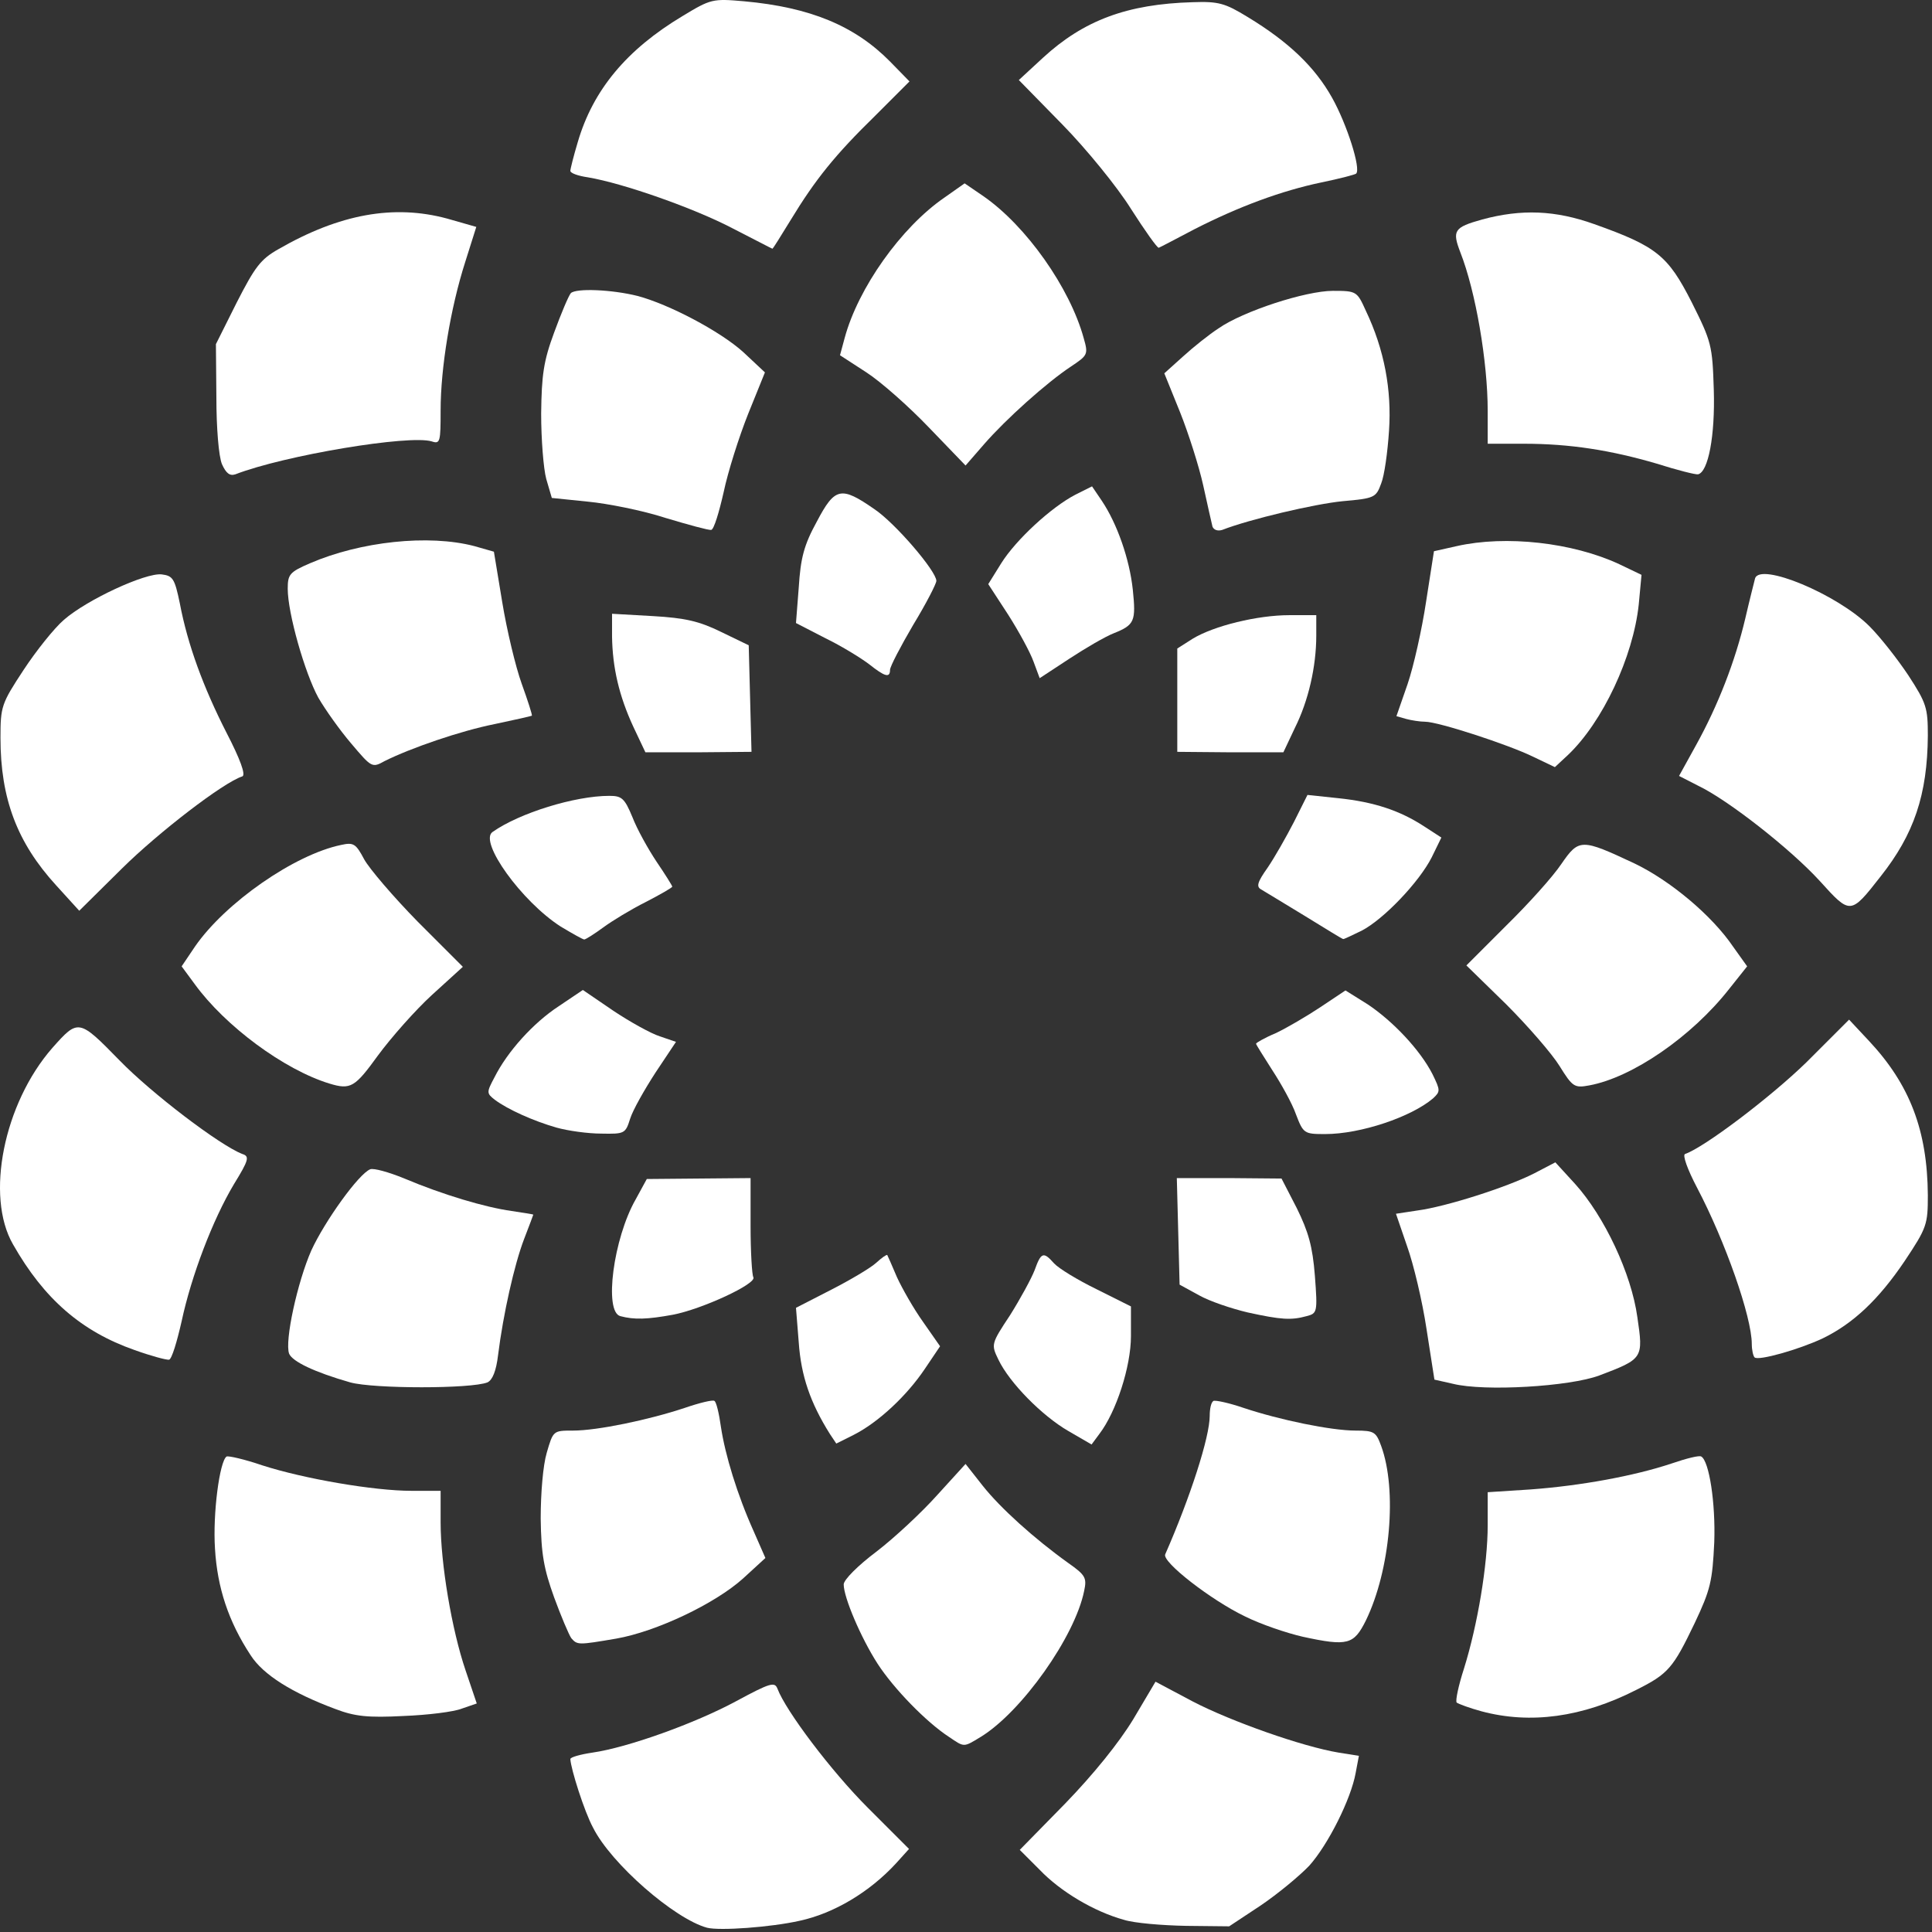 <svg width="417" height="417" viewBox="0 0 417 417" fill="none" xmlns="http://www.w3.org/2000/svg">
<rect x="0" y="0" width="417" height="417" fill="#333333" stroke="none"/>
<path d="M152.603 416.076C145.603 414.176 131.903 402.276 128.003 394.476C126.103 390.976 123.203 381.776 123.103 379.676C123.103 379.276 125.203 378.676 127.903 378.276C135.503 377.176 150.003 371.976 158.903 367.176C166.303 363.176 167.203 362.976 167.803 364.476C169.603 369.276 179.403 382.276 187.303 390.176L196.203 399.076L193.403 402.176C187.703 408.376 180.003 412.976 172.603 414.576C166.403 415.976 155.303 416.776 152.603 416.076Z" fill="white"/>
<path d="M242.603 414.376C236.103 412.576 228.903 408.276 224.403 403.576L220.103 399.276L229.903 389.276C236.003 382.976 241.503 376.176 244.603 371.076L249.403 362.976L257.503 367.276C265.803 371.576 281.103 376.976 288.903 378.276L293.303 378.976L292.603 382.676C291.603 388.276 286.703 398.076 282.603 402.676C280.503 404.876 275.803 408.776 272.103 411.276L265.303 415.776L256.003 415.676C250.803 415.576 244.803 415.076 242.603 414.376Z" fill="white"/>
<path d="M204.803 374.876C199.903 371.676 192.903 364.476 189.403 359.076C185.803 353.476 182.103 344.776 182.103 341.976C182.103 340.976 185.203 337.876 189.203 334.876C193.103 331.876 199.003 326.376 202.303 322.676L208.403 315.976L212.103 320.676C215.903 325.476 223.203 332.076 230.603 337.376C234.303 339.976 234.603 340.576 234.003 343.376C232.003 353.276 220.503 369.476 211.703 374.876C207.903 377.176 208.203 377.176 204.803 374.876Z" fill="white"/>
<path d="M72.403 368.876C63.003 365.376 56.803 361.476 54.103 357.276C49.303 349.976 46.903 342.676 46.403 334.276C45.903 326.676 47.403 315.376 48.903 314.376C49.303 314.176 52.803 314.976 56.603 316.276C65.603 319.176 80.703 321.776 88.803 321.776H95.103V328.576C95.103 337.476 97.503 351.776 100.503 360.576L102.903 367.676L99.703 368.776C98.003 369.476 92.303 370.176 87.103 370.376C79.403 370.776 76.603 370.476 72.403 368.876Z" fill="white"/>
<path d="M319.803 369.376C317.203 368.676 314.803 367.776 314.403 367.476C314.103 367.076 314.803 363.776 316.003 360.076C318.903 350.776 321.103 337.776 321.103 329.176V322.076L330.403 321.476C341.203 320.676 352.703 318.576 360.803 315.876C364.003 314.776 366.803 314.076 367.203 314.376C368.903 315.376 370.303 324.376 370.003 332.876C369.603 341.276 369.203 343.076 365.803 350.276C361.103 360.076 360.103 361.276 353.103 364.776C341.503 370.676 330.303 372.176 319.803 369.376Z" fill="white"/>
<path d="M123.303 353.576C122.803 352.876 121.103 348.876 119.603 344.776C117.403 338.676 116.803 335.476 116.703 327.776C116.703 322.276 117.203 316.276 118.003 313.576C119.403 308.776 119.403 308.776 123.703 308.776C128.903 308.776 140.003 306.476 147.803 303.876C151.003 302.776 153.903 302.076 154.203 302.376C154.603 302.576 155.203 305.076 155.603 307.976C156.503 313.976 159.103 322.576 162.703 330.576L165.203 336.276L160.403 340.676C154.303 346.176 141.603 352.176 133.003 353.676C124.803 355.076 124.603 355.076 123.303 353.576Z" fill="white"/>
<path d="M281.203 353.276C277.703 352.476 272.103 350.576 268.703 348.876C261.403 345.376 250.703 337.076 251.503 335.476C256.903 323.176 261.103 310.176 261.103 305.576C261.103 304.076 261.403 302.676 261.903 302.376C262.303 302.176 265.203 302.776 268.403 303.876C276.203 306.476 287.303 308.776 292.603 308.776C296.603 308.776 297.003 309.076 298.103 312.076C301.603 321.576 300.103 338.876 294.803 349.776C292.203 354.976 290.903 355.376 281.203 353.276Z" fill="white"/>
<path d="M179.103 309.476C174.903 302.776 172.903 296.976 172.403 289.776L171.803 282.276L179.403 278.376C183.503 276.276 187.903 273.676 189.103 272.576C190.303 271.476 191.303 270.776 191.503 270.876C191.603 271.076 192.603 273.276 193.603 275.676C194.703 278.076 197.203 282.476 199.203 285.276L202.903 290.576L199.603 295.476C195.703 301.276 189.603 306.976 184.303 309.676L180.503 311.576L179.103 309.476Z" fill="white"/>
<path d="M230.603 308.876C224.903 305.576 217.903 298.476 215.503 293.476C213.903 290.176 213.903 290.076 218.003 283.876C220.203 280.376 222.603 275.976 223.303 274.176C224.703 270.276 225.203 270.076 227.503 272.676C228.503 273.776 232.603 276.276 236.703 278.276L244.103 281.976V288.376C244.103 294.976 240.903 304.776 237.303 309.476L235.603 311.776L230.603 308.876Z" fill="white"/>
<path d="M75.603 298.376C67.903 296.176 63.103 293.876 62.403 292.176C61.403 289.476 64.203 276.676 67.203 269.876C70.103 263.576 77.403 253.376 79.903 252.376C80.603 252.076 83.903 252.976 87.303 254.376C95.603 257.876 104.703 260.576 110.403 261.376C113.003 261.776 115.103 262.076 115.103 262.176C115.103 262.176 114.203 264.676 113.103 267.476C111.003 272.976 108.603 283.676 107.503 292.476C107.103 295.876 106.303 297.876 105.203 298.376C101.703 299.776 80.703 299.776 75.603 298.376Z" fill="white"/>
<path d="M313.603 298.676L309.603 297.776L307.903 286.876C307.003 280.876 305.103 272.876 303.703 268.976L301.303 261.976L305.903 261.276C312.003 260.476 325.203 256.276 331.103 253.276L335.703 250.876L340.003 255.576C346.303 262.576 352.103 274.876 353.403 284.276C354.703 293.176 354.703 293.276 345.203 296.876C338.803 299.276 320.403 300.376 313.603 298.676Z" fill="white"/>
<path d="M29.003 291.376C17.603 287.376 9.503 280.376 2.803 268.576C-3.197 258.176 0.803 238.176 11.303 226.176C16.903 219.876 17.003 219.876 25.803 228.876C32.703 235.976 47.403 247.176 52.303 249.076C53.903 249.576 53.703 250.376 50.503 255.576C45.903 263.276 41.303 275.376 39.203 285.176C38.203 289.576 37.103 293.276 36.503 293.476C36.003 293.576 32.603 292.676 29.003 291.376Z" fill="white"/>
<path d="M378.703 292.976C378.403 292.676 378.103 291.376 378.103 290.076C378.103 284.276 372.403 267.976 366.303 256.376C364.203 252.376 363.103 249.276 363.703 249.076C367.803 247.676 382.103 236.876 389.903 229.276L399.103 220.076L403.403 224.676C412.203 234.076 416.003 243.976 416.103 257.976C416.103 264.276 415.903 264.976 411.103 272.176C405.503 280.476 400.003 285.676 393.403 288.876C388.303 291.276 379.503 293.776 378.703 292.976Z" fill="white"/>
<path d="M133.903 284.076C130.303 283.176 132.403 267.276 137.203 258.876L139.603 254.476L150.803 254.376L162.003 254.276V264.576C162.003 270.176 162.303 275.176 162.603 275.676C163.403 277.076 151.503 282.576 145.203 283.776C139.703 284.776 136.903 284.876 133.903 284.076Z" fill="white"/>
<path d="M269.303 283.276C265.903 282.476 261.103 280.876 258.803 279.576L254.603 277.276L254.303 265.776L254.003 254.276H265.303L276.603 254.376L279.903 260.776C282.403 265.876 283.303 268.976 283.803 275.376C284.403 283.276 284.303 283.476 282.003 284.076C278.703 284.976 276.603 284.876 269.303 283.276Z" fill="white"/>
<path d="M120.103 243.376C115.203 241.976 109.603 239.476 106.803 237.376C105.003 235.976 105.003 235.776 106.703 232.576C109.503 226.976 115.103 220.776 120.603 217.176L125.803 213.676L132.403 218.176C136.003 220.576 140.503 223.076 142.403 223.676L145.903 224.876L141.503 231.476C139.103 235.176 136.603 239.576 136.003 241.476C135.003 244.676 134.803 244.776 129.803 244.676C126.903 244.676 122.603 244.076 120.103 243.376Z" fill="white"/>
<path d="M279.703 240.476C278.903 238.176 276.503 233.876 274.603 230.976C272.703 227.976 271.103 225.476 271.103 225.276C271.103 225.076 273.003 223.976 275.403 222.976C277.703 221.876 282.003 219.376 285.003 217.376L290.403 213.776L295.203 216.776C300.603 220.376 306.503 226.576 309.203 231.876C310.903 235.376 310.903 235.576 309.303 237.076C304.603 241.076 293.703 244.776 286.003 244.776C281.503 244.776 281.303 244.676 279.703 240.476Z" fill="white"/>
<path d="M71.103 233.876C61.303 230.876 48.603 221.476 42.003 212.376L39.203 208.576L42.103 204.276C48.603 194.876 63.503 184.476 73.603 182.376C76.303 181.776 76.803 182.076 78.603 185.476C79.703 187.476 84.903 193.576 90.203 198.976L99.903 208.676L93.203 214.776C89.603 218.076 84.403 223.976 81.603 227.776C76.603 234.676 75.703 235.276 71.103 233.876Z" fill="white"/>
<path d="M336.603 230.075C335.003 227.475 329.803 221.475 325.103 216.775L316.503 208.375L325.103 199.775C329.903 195.075 335.203 189.175 337.003 186.475C340.803 180.975 341.303 180.975 352.803 186.375C360.503 190.075 369.503 197.575 374.103 204.375L377.103 208.575L373.203 213.475C365.103 223.775 352.303 232.575 343.003 234.275C339.803 234.875 339.403 234.575 336.603 230.075Z" fill="white"/>
<path d="M121.003 199.976C112.603 194.576 103.303 181.676 106.303 179.576C112.103 175.476 124.103 171.776 131.503 171.776C134.203 171.776 134.803 172.276 136.503 176.376C137.503 178.976 139.903 183.276 141.703 185.976C143.603 188.776 145.103 191.176 145.103 191.376C145.103 191.576 142.503 193.076 139.403 194.676C136.203 196.276 132.103 198.776 130.203 200.176C128.303 201.576 126.403 202.776 126.103 202.776C125.803 202.776 123.503 201.476 121.003 199.976Z" fill="white"/>
<path d="M281.603 197.676C277.203 194.976 273.003 192.476 272.203 191.976C271.103 191.376 271.403 190.376 273.603 187.276C275.103 185.076 277.603 180.676 279.303 177.376L282.203 171.576L288.803 172.276C296.603 173.076 302.203 174.976 307.403 178.376L311.103 180.776L309.003 185.076C306.303 190.376 298.703 198.376 293.903 200.876C291.803 201.876 290.003 202.776 289.903 202.676C289.703 202.676 286.003 200.376 281.603 197.676Z" fill="white"/>
<path d="M12.103 191.076C3.703 181.876 0.103 172.376 0.103 159.276C0.103 152.476 0.303 151.876 5.103 144.576C7.803 140.476 11.703 135.576 13.803 133.776C18.703 129.476 31.403 123.576 34.903 123.976C37.303 124.276 37.703 124.876 38.803 130.176C40.503 139.176 43.903 148.376 48.903 158.176C51.803 163.776 53.103 167.276 52.303 167.576C48.203 168.876 34.203 179.676 26.403 187.376L17.103 196.576L12.103 191.076Z" fill="white"/>
<path d="M392.803 190.176C386.503 183.276 373.003 172.676 366.503 169.576L362.403 167.476L366.103 160.776C370.803 152.276 374.503 142.776 376.703 133.476C377.603 129.576 378.603 125.676 378.803 124.876C379.803 121.276 396.603 128.276 403.503 135.176C405.803 137.476 409.503 142.176 411.903 145.776C415.803 151.776 416.103 152.776 416.103 158.776C416.003 171.576 413.103 180.076 405.903 189.176C399.403 197.476 399.403 197.476 392.803 190.176Z" fill="white"/>
<path d="M75.803 160.476C73.403 157.676 70.203 153.176 68.703 150.576C65.803 145.276 62.103 132.376 62.103 127.076C62.103 123.976 62.503 123.476 66.903 121.576C77.803 116.876 92.503 115.276 102.403 117.876L106.603 119.076L108.403 129.976C109.403 136.076 111.303 143.976 112.603 147.576C113.903 151.176 114.903 154.276 114.803 154.476C114.603 154.576 111.103 155.376 106.803 156.276C99.303 157.776 88.603 161.476 83.003 164.276C80.303 165.776 80.203 165.676 75.803 160.476Z" fill="white"/>
<path d="M331.003 163.376C325.503 160.676 310.403 155.776 307.603 155.776C306.503 155.776 304.603 155.476 303.503 155.176L301.403 154.576L303.803 147.676C305.103 143.876 306.903 135.876 307.803 129.876L309.503 118.976L314.403 117.876C325.003 115.476 339.403 117.076 349.503 121.776L354.303 124.076L353.703 130.476C352.503 141.776 345.903 155.876 338.403 162.976L335.603 165.576L331.003 163.376Z" fill="white"/>
<path d="M136.703 156.876C133.603 150.176 132.203 144.076 132.103 137.376V132.476L140.903 132.976C147.903 133.376 150.903 134.076 155.603 136.376L161.603 139.276L161.903 150.776L162.203 162.276L150.703 162.376H139.303L136.703 156.876Z" fill="white"/>
<path d="M254.103 151.076V139.976L257.403 137.876C262.003 135.076 271.403 132.776 278.303 132.776H284.103V137.176C284.103 143.876 282.403 151.276 279.503 157.076L277.003 162.376H265.503L254.103 162.276V151.076Z" fill="white"/>
<path d="M223.103 142.876C222.403 140.876 219.903 136.276 217.603 132.676L213.303 126.076L216.103 121.576C219.303 116.476 226.903 109.476 232.103 106.776L235.703 104.976L237.803 108.076C241.103 112.976 243.803 120.676 244.503 127.276C245.203 134.076 244.903 134.876 240.403 136.676C238.603 137.376 234.303 139.876 230.803 142.176L224.403 146.376L223.103 142.876Z" fill="white"/>
<path d="M187.603 143.376C185.903 142.076 181.703 139.476 178.203 137.776L171.803 134.476L172.403 126.776C172.803 120.476 173.503 117.676 176.303 112.576C180.203 105.176 181.503 104.876 188.703 109.876C193.203 112.876 202.103 123.276 202.103 125.376C202.103 125.976 199.903 130.276 197.103 134.876C194.403 139.476 192.103 143.876 192.103 144.576C192.103 146.376 191.003 146.076 187.603 143.376Z" fill="white"/>
<path d="M143.603 111.776C138.703 110.176 131.103 108.676 126.903 108.276L119.103 107.476L117.903 103.376C117.303 101.176 116.803 94.776 116.803 89.276C116.903 80.976 117.303 77.976 119.603 71.776C121.103 67.676 122.703 63.876 123.203 63.276C124.303 62.176 132.003 62.476 137.603 63.876C144.403 65.676 155.403 71.476 160.403 75.976L165.103 80.376L161.503 89.276C159.503 94.276 157.103 101.876 156.203 106.176C155.203 110.576 154.103 114.276 153.503 114.376C153.003 114.476 148.603 113.276 143.603 111.776Z" fill="white"/>
<path d="M261.703 113.676C261.503 112.876 260.603 108.876 259.703 104.776C258.803 100.676 256.503 93.476 254.703 88.976L251.303 80.576L255.303 76.976C257.603 74.876 261.003 72.176 263.003 70.876C268.303 67.176 281.803 62.776 287.703 62.776C292.803 62.776 292.903 62.876 294.803 67.076C298.803 75.476 300.403 84.176 299.803 92.976C299.503 97.576 298.803 102.676 298.103 104.376C297.003 107.376 296.703 107.576 289.803 108.176C283.703 108.776 269.703 112.076 263.803 114.376C262.803 114.676 262.003 114.376 261.703 113.676Z" fill="white"/>
<path d="M47.903 100.176C47.203 98.476 46.703 92.376 46.703 85.776L46.603 74.276L51.103 65.276C55.003 57.676 56.203 55.976 60.103 53.776C73.303 46.176 85.003 44.076 96.503 47.176L102.803 48.976L100.403 56.576C97.203 66.576 95.103 79.476 95.103 88.576C95.103 95.376 95.003 95.876 93.203 95.276C88.403 93.776 61.403 98.276 50.803 102.376C49.603 102.776 48.803 102.176 47.903 100.176Z" fill="white"/>
<path d="M357.603 100.076C347.703 97.176 338.903 95.776 328.903 95.776H321.103V88.676C321.103 78.076 318.503 62.876 315.203 54.476C313.403 49.776 313.803 49.076 319.903 47.376C328.403 45.076 335.703 45.376 344.103 48.376C357.603 53.176 360.003 55.176 365.103 65.176C369.403 73.776 369.603 74.476 369.903 84.176C370.203 94.076 368.703 101.876 366.503 102.376C366.003 102.476 362.003 101.476 357.603 100.076Z" fill="white"/>
<path d="M200.503 92.276C196.203 87.776 190.103 82.376 187.003 80.376L181.303 76.676L182.303 72.976C185.203 62.176 194.503 49.076 203.803 42.676L208.203 39.576L212.303 42.376C221.503 48.776 230.903 62.076 233.903 72.976C234.903 76.476 234.803 76.676 231.203 79.076C225.903 82.576 217.103 90.476 212.403 95.876L208.403 100.476L200.503 92.276Z" fill="white"/>
<path d="M158.103 49.276C149.903 44.976 134.603 39.576 126.903 38.276C124.803 37.976 123.103 37.376 123.103 36.876C123.103 36.476 123.803 33.676 124.703 30.676C128.003 19.376 135.303 10.676 147.303 3.476C153.403 -0.224 153.803 -0.324 160.603 0.276C174.903 1.576 184.503 5.576 192.103 13.276L196.303 17.576L188.903 24.976C180.303 33.376 176.003 38.676 170.603 47.576C168.503 50.976 166.803 53.776 166.703 53.676C166.603 53.676 162.803 51.676 158.103 49.276Z" fill="white"/>
<path d="M244.103 45.076C241.103 40.276 234.403 32.076 229.303 26.876L219.903 17.276L225.103 12.476C233.903 4.376 243.303 0.876 257.403 0.476C263.003 0.276 264.403 0.676 269.303 3.676C278.203 9.076 283.803 14.476 287.503 21.076C290.703 26.776 293.803 36.476 292.703 37.476C292.503 37.676 289.103 38.576 285.203 39.376C276.603 41.176 267.403 44.576 257.803 49.476C253.803 51.576 250.403 53.376 250.103 53.476C249.803 53.576 247.103 49.776 244.103 45.076Z" fill="white"/>
</svg>
